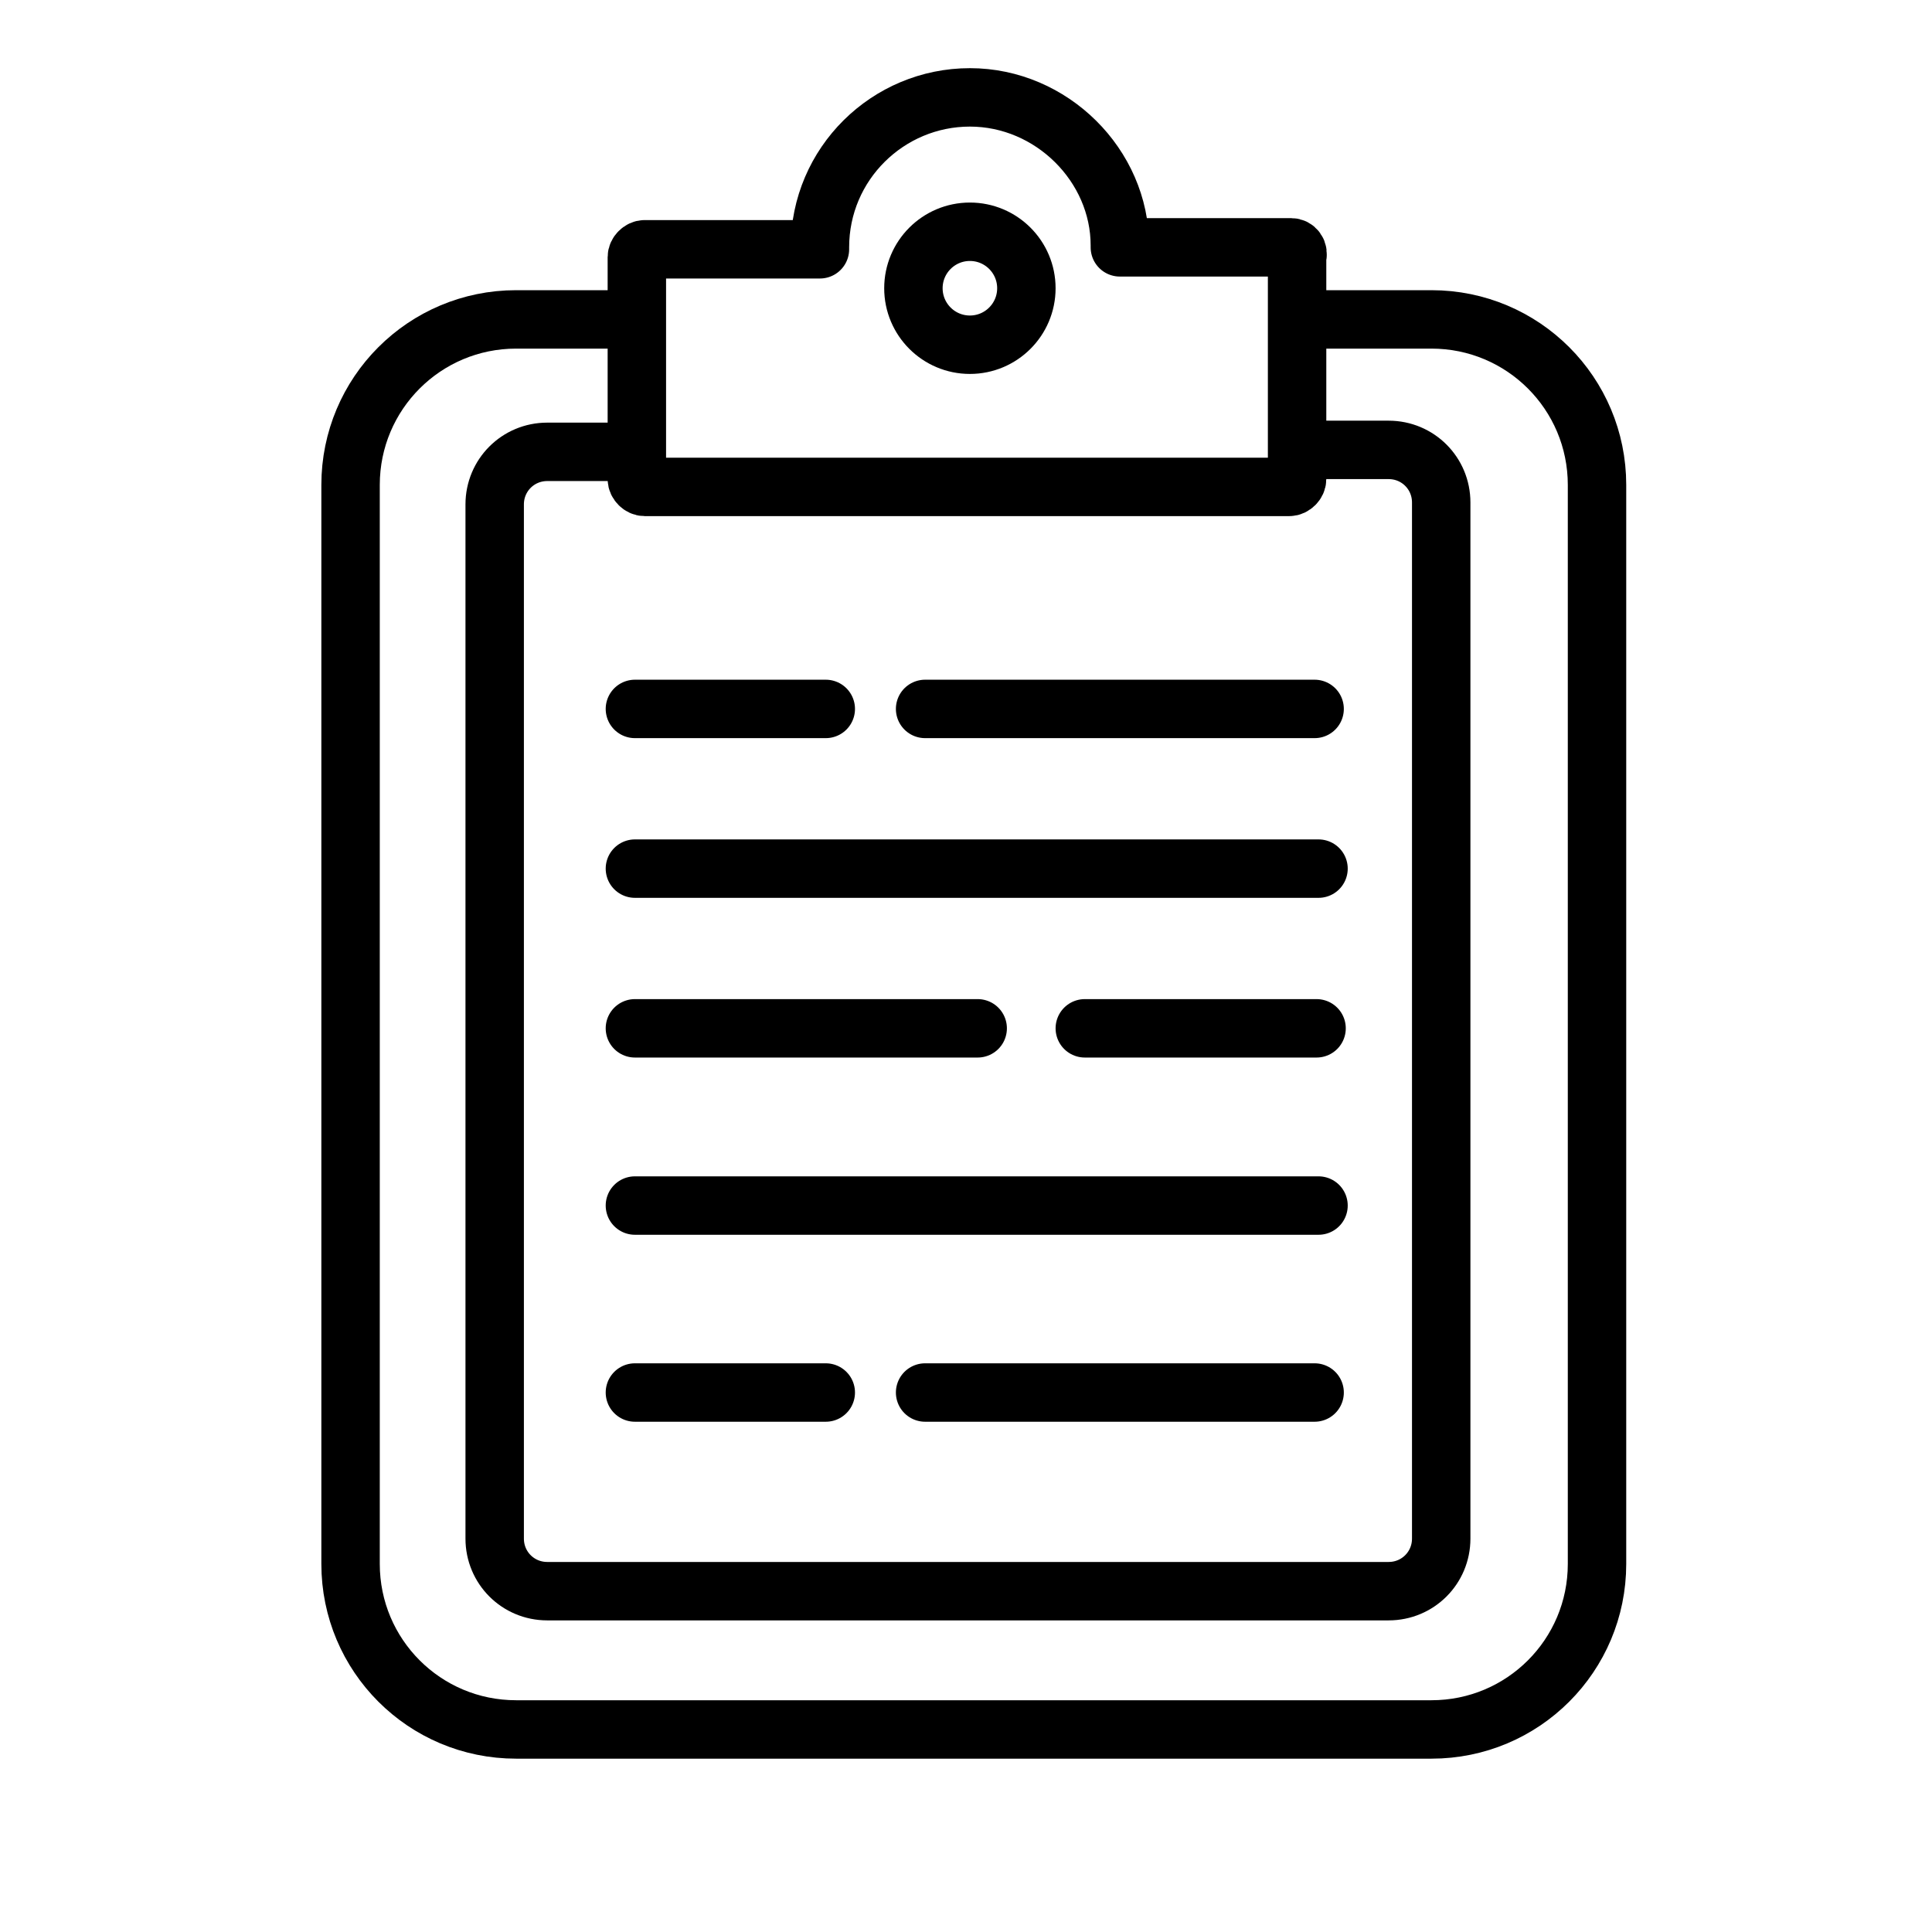 <?xml version="1.0" encoding="utf-8"?>
<svg xmlns="http://www.w3.org/2000/svg" xmlns:xlink="http://www.w3.org/1999/xlink" version="1.1" id="Ebene_1" x="0px" y="0px" viewBox="0 0 99.2 99.2" style="enable-background:new 0 0 99.2 99.2;" xml:space="preserve" width="80" height="80">
<style type="text/css">
	.st0{fill:none;stroke:#000000;stroke-width:3;stroke-miterlimit:10;}
	.st1{fill:none;stroke:#000000;stroke-width:3;stroke-linecap:round;stroke-linejoin:round;stroke-miterlimit:10;}
</style>
<g>
	<path class="st0" d="M66.7,23.1h4.6c1.5,0,2.7,1.2,2.7,2.7V79c0,1.5-1.2,2.7-2.7,2.7H28.1c-1.5,0-2.7-1.2-2.7-2.7V25.9   c0-1.5,1.2-2.7,2.7-2.7h4.6"/>
	<path class="st0" d="M66.9,16.4h6.6c4.7,0,8.5,3.8,8.5,8.5v55.4c0,4.7-3.8,8.5-8.5,8.5h-47c-4.7,0-8.5-3.8-8.5-8.5V24.9   c0-4.7,3.8-8.5,8.5-8.5h6.2"/>
	<path class="st1" d="M66.3,12.7h-8.8c0,0,0,0,0-0.1C57.5,8.5,54,5,49.8,5s-7.7,3.4-7.7,7.7c0,0,0,0,0,0.1h-9   c-0.2,0-0.4,0.2-0.4,0.4v11.4c0,0.2,0.2,0.4,0.4,0.4h33.1c0.2,0,0.4-0.2,0.4-0.4V13.2C66.7,12.9,66.5,12.7,66.3,12.7z"/>
	<circle class="st1" cx="49.8" cy="14.8" r="2.9"/>
	<line class="st1" x1="32.6" y1="36.4" x2="42.4" y2="36.4"/>
	<line class="st1" x1="47.5" y1="36.4" x2="67.5" y2="36.4"/>
	<line class="st1" x1="32.6" y1="71.5" x2="42.4" y2="71.5"/>
	<line class="st1" x1="47.5" y1="71.5" x2="67.5" y2="71.5"/>
	<line class="st1" x1="32.6" y1="44.6" x2="67.7" y2="44.6"/>
	<line class="st1" x1="32.6" y1="61.9" x2="67.7" y2="61.9"/>
	<line class="st1" x1="32.6" y1="52.8" x2="50.2" y2="52.8"/>
	<line class="st1" x1="55.7" y1="52.8" x2="67.6" y2="52.8"/>
</g>
</svg>
